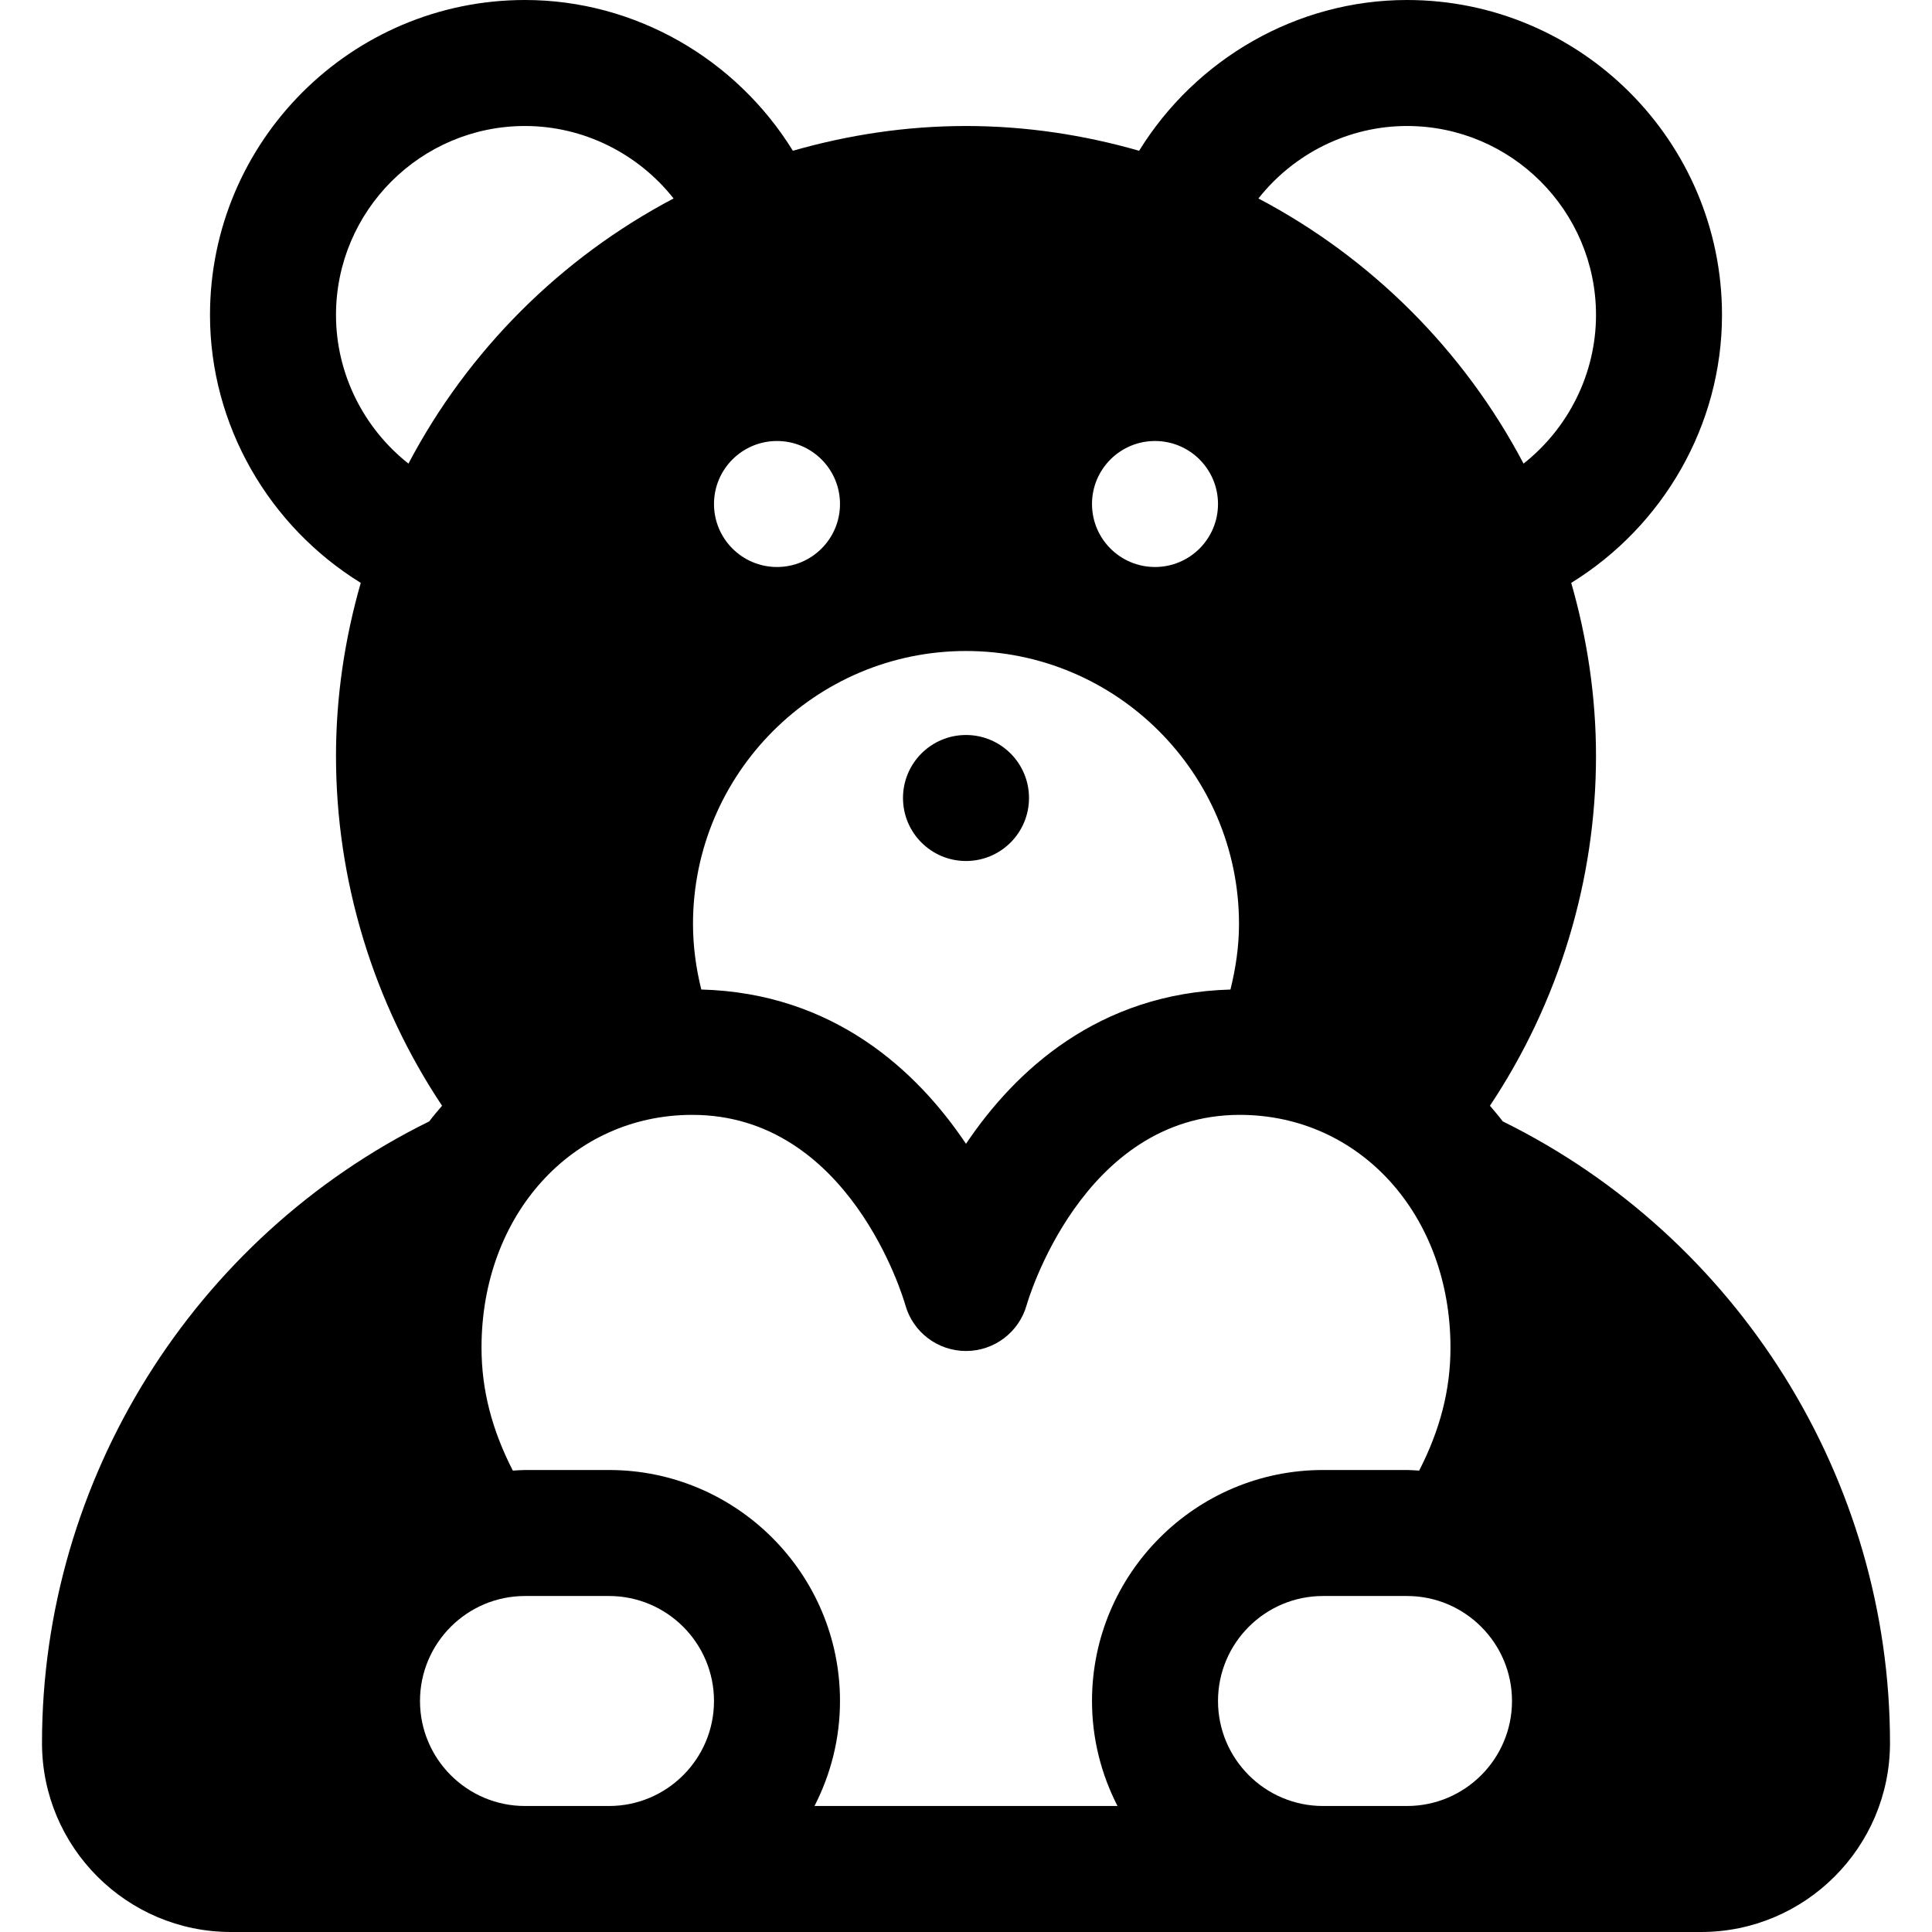 <?xml version="1.0" encoding="iso-8859-1"?>
<!-- Uploaded to: SVG Repo, www.svgrepo.com, Generator: SVG Repo Mixer Tools -->
<svg fill="#000000" height="800px" width="800px" version="1.1" id="Layer_1" xmlns="http://www.w3.org/2000/svg" xmlns:xlink="http://www.w3.org/1999/xlink" 
	 viewBox="0 0 512 512" xml:space="preserve">
<g>
	<g>
		<circle cx="256" cy="211.478" r="16.696"/>
	</g>
</g>
<g>
	<g>
		<path d="M398.247,297.179c-1.08-1.434-2.242-2.786-3.399-4.147c18.198-27.298,28.109-59.685,28.109-92.684
			c0-15.925-2.377-31.281-6.563-45.881c24.334-15.006,39.954-41.779,39.954-70.989C456.348,37.446,418.902,0,372.87,0
			c-29.2,0-55.976,15.624-70.989,39.953c-14.599-4.183-29.955-6.561-45.881-6.561s-31.282,2.379-45.881,6.561
			C195.106,15.624,168.33,0,139.13,0C93.098,0,55.652,37.446,55.652,83.478c0,29.21,15.619,55.983,39.954,70.989
			c-4.185,14.6-6.563,29.955-6.563,45.881c0,33,9.911,65.386,28.109,92.684c-1.158,1.361-2.32,2.714-3.399,4.147
			C51.301,327.965,11.13,392.093,11.13,461.913C11.13,489.532,33.598,512,61.217,512h389.565c27.619,0,50.087-22.468,50.087-50.087
			C500.87,392.093,460.699,327.965,398.247,297.179z M372.87,33.391c27.619,0,50.087,22.468,50.087,50.087
			c0,15.555-7.339,30.023-19.201,39.381c-15.764-29.936-40.323-54.498-70.261-70.263C342.856,40.733,357.32,33.391,372.87,33.391z
			 M306.087,116.87c9.22,0,16.696,7.475,16.696,16.696c0,9.22-7.475,16.696-16.696,16.696s-16.696-7.475-16.696-16.696
			C289.391,124.345,296.866,116.87,306.087,116.87z M205.913,116.87c9.22,0,16.696,7.475,16.696,16.696
			c0,9.22-7.475,16.696-16.696,16.696c-9.22,0-16.696-7.475-16.696-16.696C189.217,124.345,196.693,116.87,205.913,116.87z
			 M256,172.522c39.891,0,72.348,32.456,72.348,72.348c0,5.906-0.862,11.71-2.266,17.369c-34.967,0.966-57.08,21.506-70.082,40.885
			c-13.009-19.393-35.142-39.952-70.152-40.891c-1.4-5.652-2.196-11.467-2.196-17.363C183.652,204.978,216.109,172.522,256,172.522z
			 M108.245,122.859c-11.862-9.357-19.201-23.826-19.201-39.381c0-27.619,22.468-50.087,50.087-50.087
			c15.549,0,30.013,7.342,39.375,19.204C148.568,68.361,124.009,92.922,108.245,122.859z M161.391,478.609H139.13
			c-15.348,0-27.826-12.484-27.826-27.826c0-15.342,12.478-27.826,27.826-27.826h22.261c15.348,0,27.826,12.484,27.826,27.826
			C189.217,466.125,176.739,478.609,161.391,478.609z M296.15,478.609H215.85c4.289-8.36,6.758-17.802,6.758-27.826
			c0-33.755-27.468-61.217-61.217-61.217H139.13c-1.087,0-2.148,0.107-3.223,0.163c-5.565-10.854-8.299-21.416-8.299-32.598
			c0-35.163,24.011-61.679,55.848-61.679c41.554,0,55.891,48.359,56.457,50.359c2.011,7.223,8.587,12.218,16.087,12.218
			c7.5,0,14.076-4.994,16.087-12.218c0.141-0.505,14.5-50.359,56.457-50.359c31.838,0,55.848,26.516,55.848,61.679
			c0,11.182-2.734,21.743-8.299,32.598c-1.075-0.056-2.136-0.163-3.223-0.163h-22.261c-33.75,0-61.217,27.462-61.217,61.217
			C289.391,460.807,291.861,470.249,296.15,478.609z M372.87,478.609h-22.261c-15.348,0-27.826-12.484-27.826-27.826
			c0-15.342,12.478-27.826,27.826-27.826h22.261c15.348,0,27.826,12.484,27.826,27.826
			C400.696,466.125,388.217,478.609,372.87,478.609z"/>
	</g>
</g>
</svg>
